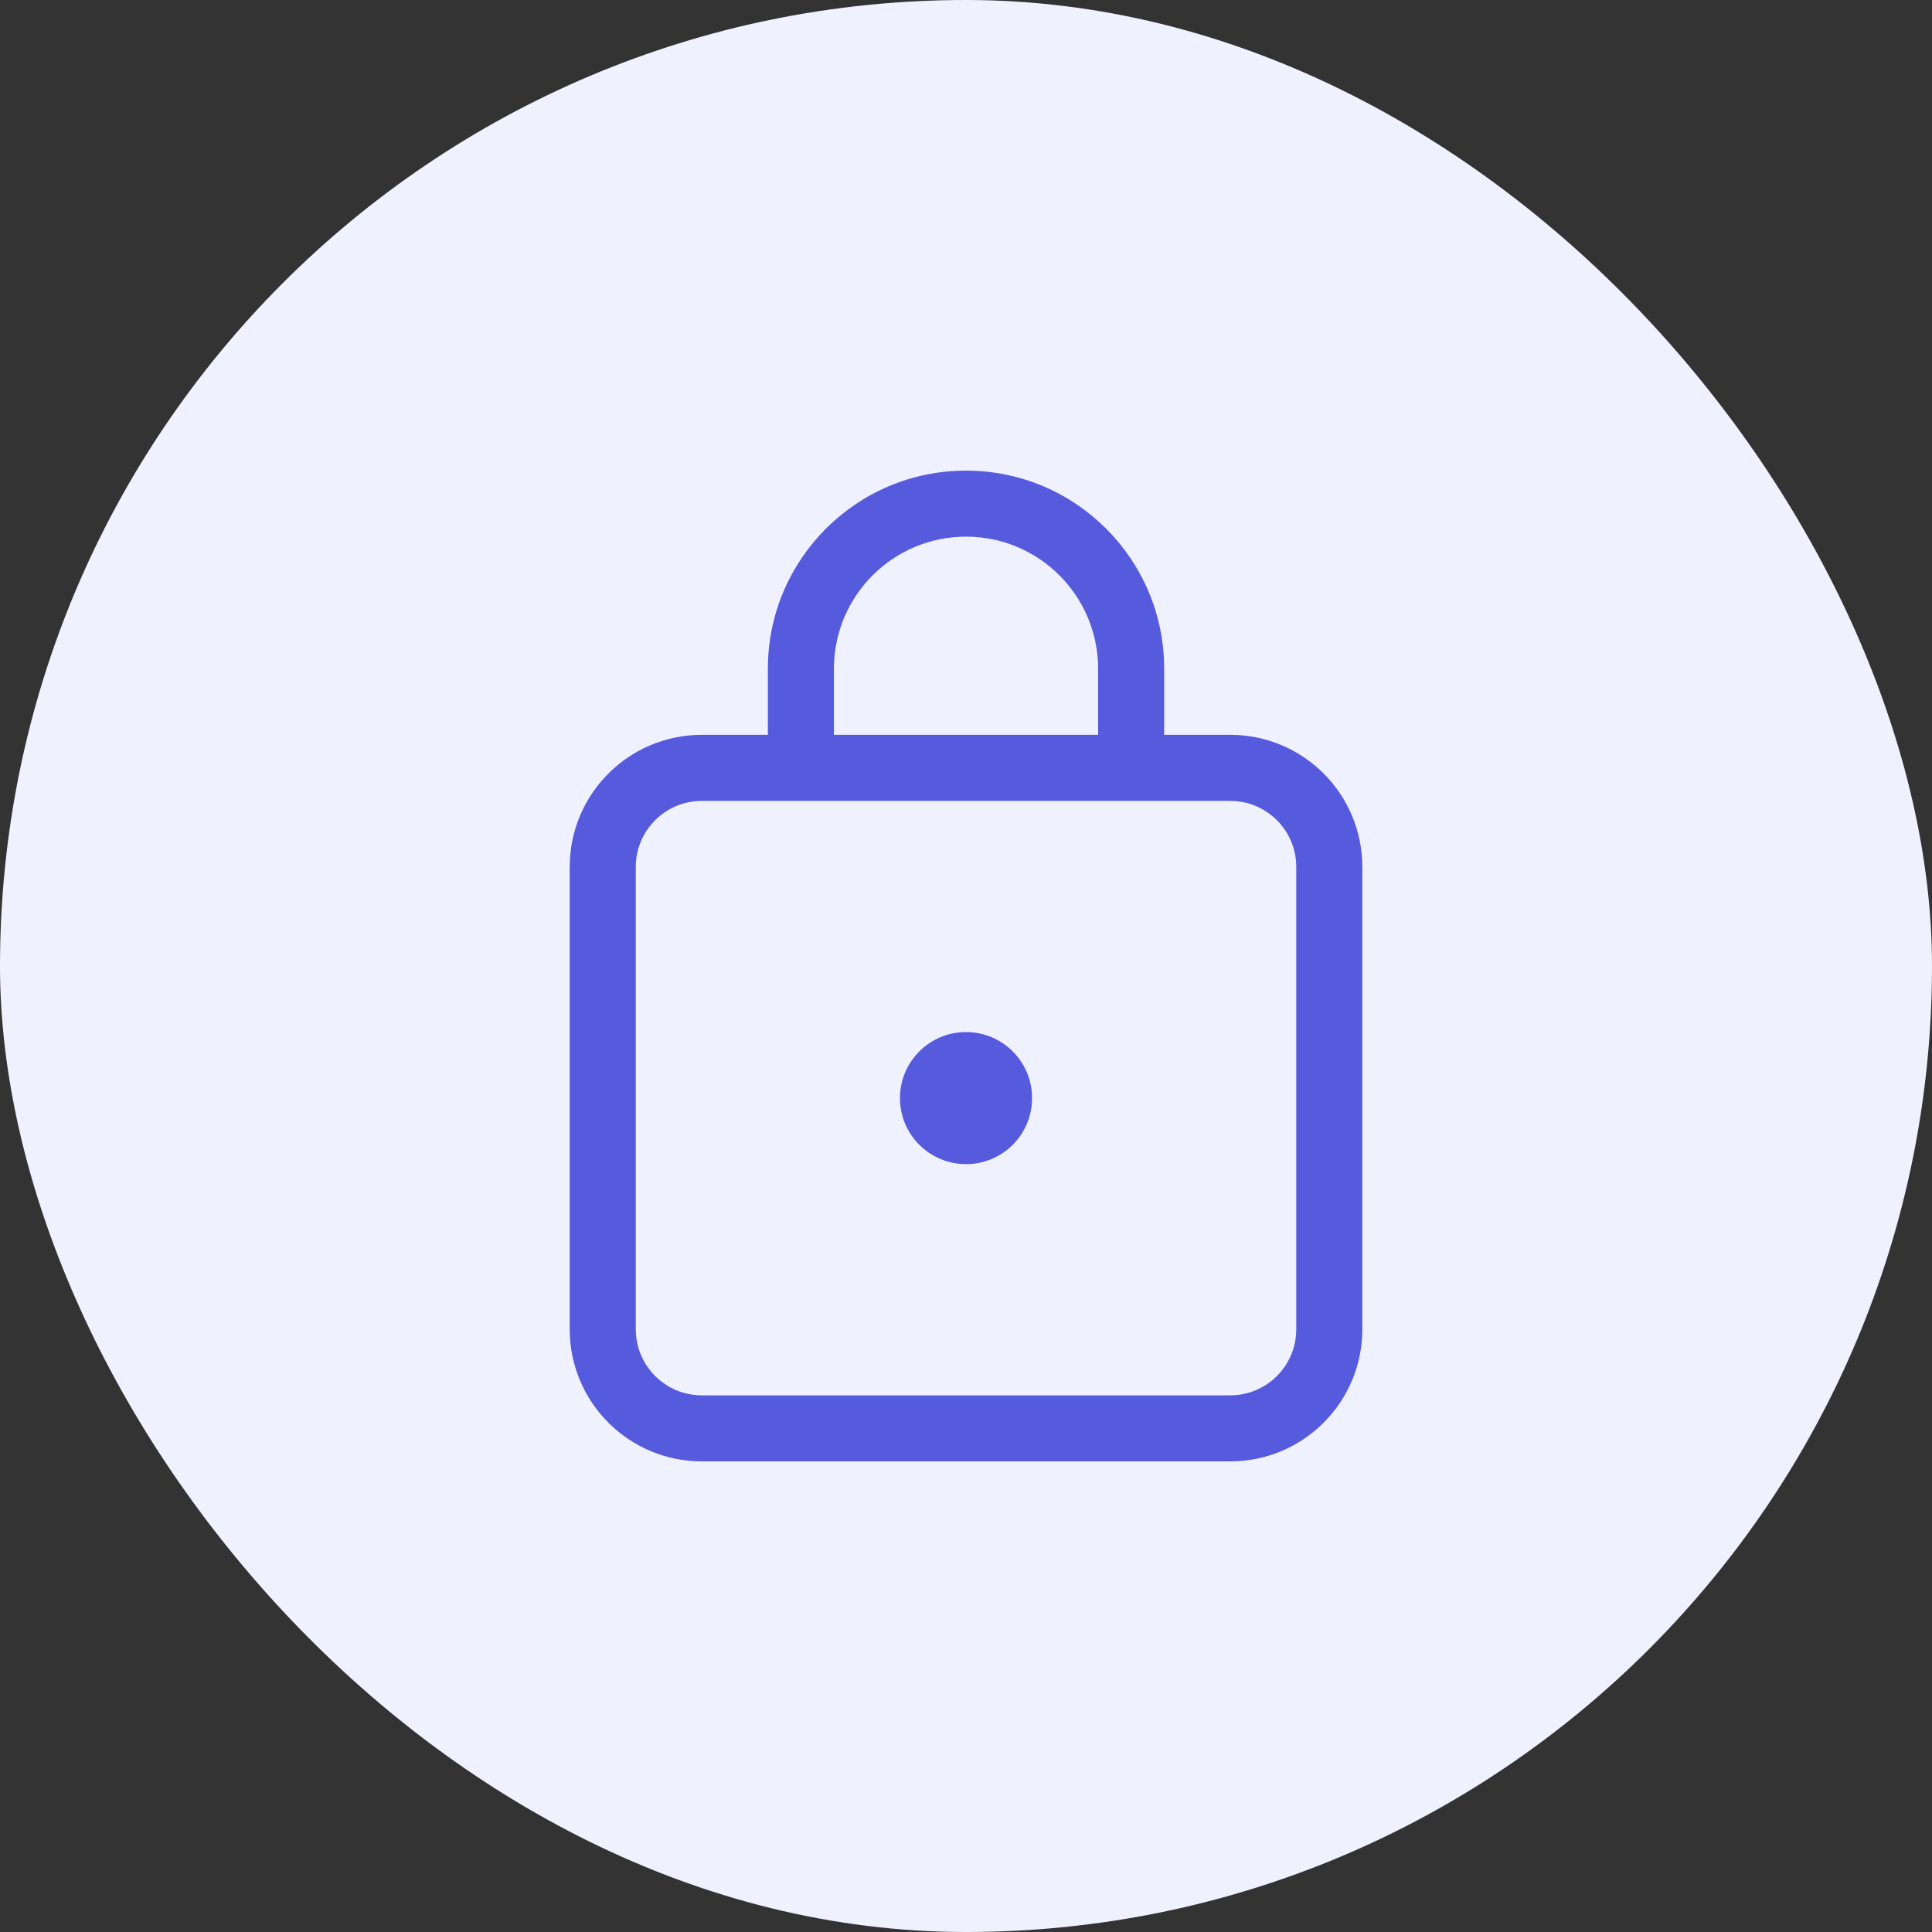<svg xmlns="http://www.w3.org/2000/svg" width="52" height="52" viewBox="0 0 52 52" fill="none"><rect x="0" y="0" width="52" height="52" fill="#333333" stroke="none"/><rect width="52" height="52" rx="26" fill="#F0F1FF"></rect><path d="M26.001 12.667C28.946 12.667 31.334 15.055 31.334 18V19.778H33.112C35.075 19.778 36.667 21.37 36.667 23.333V35.778C36.667 37.742 35.075 39.333 33.112 39.333H18.89C16.926 39.333 15.334 37.742 15.334 35.778V23.333C15.334 21.37 16.926 19.778 18.89 19.778H20.667V18C20.667 15.055 23.055 12.667 26.001 12.667ZM33.112 21.556H18.89C17.908 21.556 17.112 22.352 17.112 23.333V35.778C17.112 36.76 17.908 37.556 18.89 37.556H33.112C34.094 37.556 34.889 36.76 34.889 35.778V23.333C34.889 22.352 34.094 21.556 33.112 21.556ZM26.001 27.778C26.983 27.778 27.778 28.574 27.778 29.556C27.778 30.538 26.983 31.333 26.001 31.333C25.019 31.333 24.223 30.538 24.223 29.556C24.223 28.574 25.019 27.778 26.001 27.778ZM26.001 14.444C24.037 14.444 22.445 16.036 22.445 18V19.778H29.556V18C29.556 16.036 27.964 14.444 26.001 14.444Z" fill="#565ADD"></path></svg>